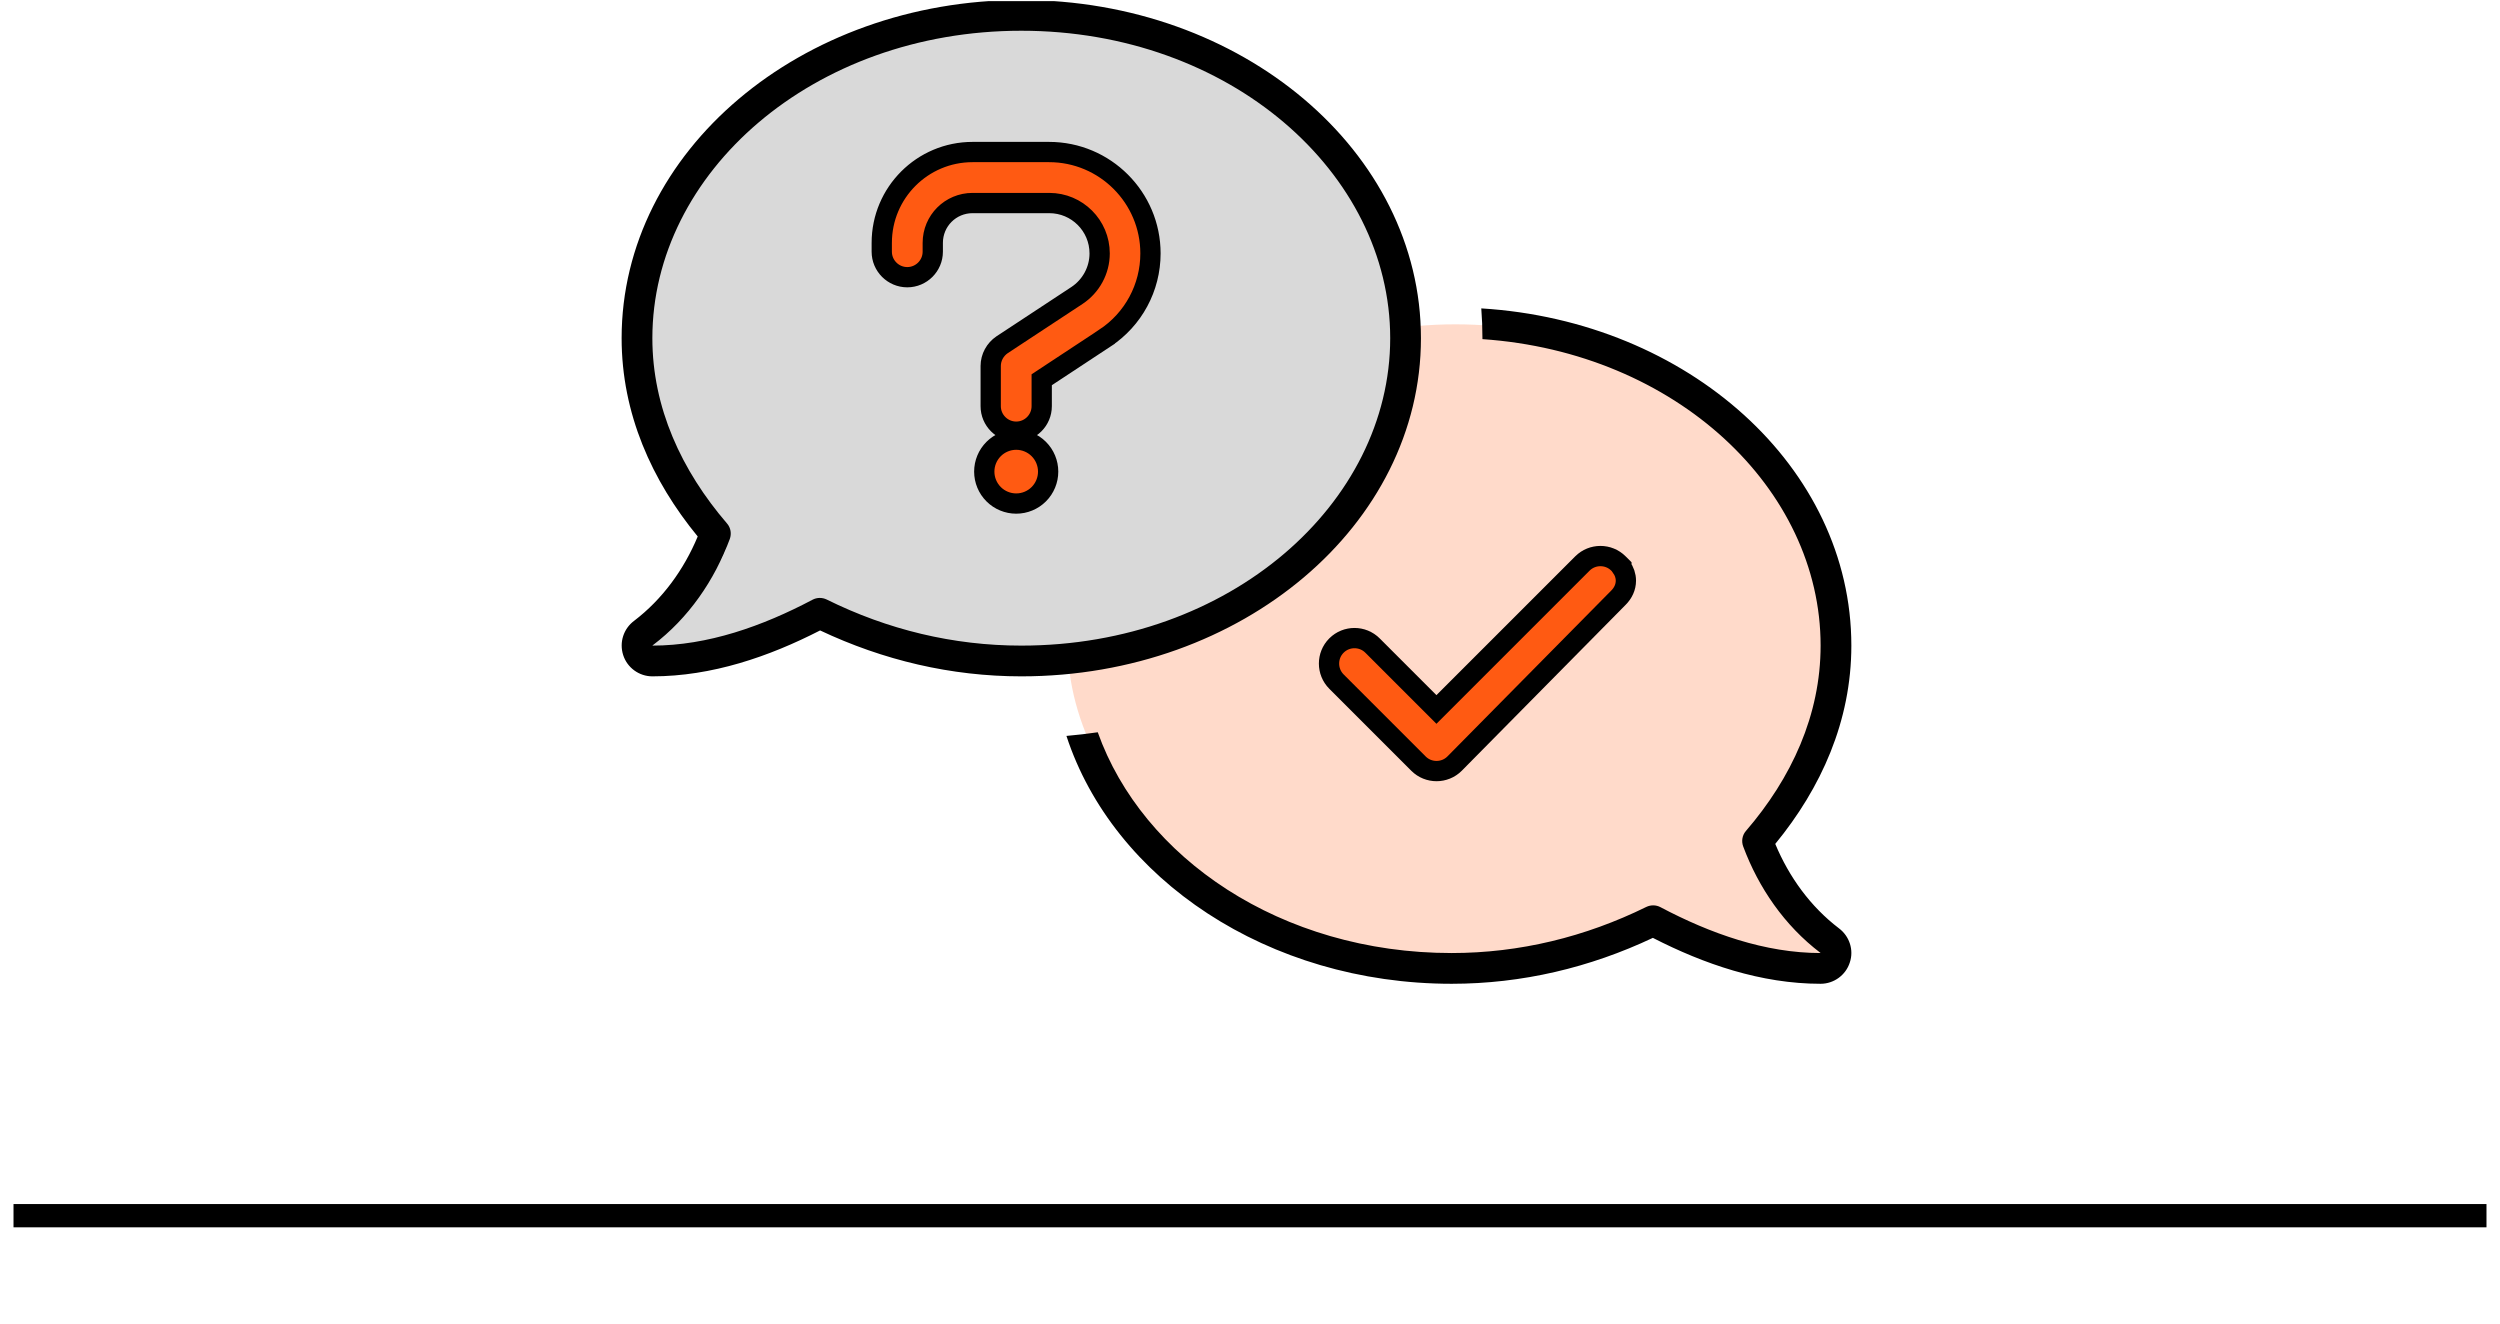<?xml version="1.0" encoding="UTF-8"?>
<svg xmlns="http://www.w3.org/2000/svg" width="185" height="98" viewBox="0 0 185 98" fill="none">
  <path d="M1 89.961H184" stroke="black" stroke-width="1.722" stroke-miterlimit="10"></path>
  <g clip-path="url(#clip0_2163_269548)">
    <path d="M128.801 63.283L128.801 63.282C128.598 62.735 128.696 62.101 129.09 61.645C132.447 57.737 135.5 52.453 135.5 47.5C135.5 35.624 122.948 24.5 107.7 24.5C100.099 24.5 93.036 27.275 87.879 31.549C82.717 35.827 79.5 41.571 79.5 47.5C79.5 53.429 82.717 59.173 87.879 63.451C93.036 67.725 100.099 70.5 107.7 70.5C112.654 70.5 117.441 69.339 121.882 67.139L121.882 67.139L121.888 67.136C122.352 66.915 122.901 66.912 123.373 67.158L123.375 67.16C126.877 69.011 131.592 70.383 135.5 70.493V70.25C135.224 70.043 134.944 69.837 134.662 69.629C133.659 68.89 132.634 68.136 131.724 67.315C130.485 66.197 129.409 64.915 128.801 63.283Z" fill="#FFDACA" stroke="#FFDACA"></path>
    <path d="M54.199 40.783L54.199 40.782C54.402 40.235 54.303 39.601 53.91 39.145C50.553 35.237 47.5 29.953 47.5 25C47.5 13.124 60.052 2 75.3 2C82.901 2 89.964 4.775 95.121 9.049C100.283 13.326 103.5 19.071 103.5 25C103.5 30.929 100.283 36.673 95.121 40.951C89.964 45.225 82.901 48 75.3 48C70.346 48 65.559 46.839 61.118 44.639L61.118 44.639L61.112 44.636C60.648 44.414 60.099 44.413 59.627 44.658L59.625 44.66C56.123 46.511 51.408 47.883 47.5 47.993V47.75C47.776 47.543 48.056 47.337 48.338 47.129C49.341 46.39 50.366 45.636 51.276 44.815C52.514 43.697 53.591 42.415 54.199 40.783Z" fill="#D9D9D9" stroke="#D9D9D9"></path>
    <path d="M75.575 2.275C60.133 2.275 48.275 12.797 48.275 25.025C48.275 30.158 50.422 34.807 53.806 38.746C54.076 39.059 54.147 39.5 54.005 39.884C52.868 42.941 50.962 45.742 48.289 47.761L48.275 47.775C52.37 47.775 56.422 46.339 60.133 44.377C60.461 44.206 60.844 44.206 61.171 44.362C65.679 46.595 70.542 47.775 75.575 47.775C91.017 47.775 102.875 37.253 102.875 25.025C102.875 12.797 91.017 2.275 75.575 2.275ZM46 25.025C46 11.204 59.238 0 75.575 0C91.912 0 105.15 11.204 105.15 25.025C105.15 38.846 91.912 50.05 75.575 50.05C70.385 50.05 65.352 48.856 60.688 46.652C56.92 48.586 52.683 50.05 48.275 50.05C47.294 50.05 46.412 49.41 46.114 48.472C45.815 47.533 46.142 46.524 46.924 45.941C49.014 44.348 50.607 42.159 51.631 39.699C48.232 35.561 46 30.599 46 25.025ZM109.7 25.025C109.7 24.286 109.672 23.546 109.615 22.821C124.928 23.759 137 34.58 137 47.775C137 53.349 134.768 58.311 131.369 62.449C132.393 64.909 133.986 67.098 136.076 68.691C136.858 69.274 137.199 70.297 136.886 71.222C136.588 72.16 135.706 72.8 134.725 72.8C130.317 72.8 126.08 71.335 122.312 69.402C117.648 71.606 112.615 72.8 107.425 72.8C93.818 72.8 82.372 65.037 78.916 54.458C79.698 54.387 80.466 54.301 81.234 54.188C84.533 63.458 94.77 70.525 107.425 70.525C112.444 70.525 117.321 69.331 121.829 67.112C122.156 66.956 122.54 66.956 122.867 67.127C126.578 69.089 130.63 70.525 134.725 70.525L134.711 70.511C132.052 68.492 130.132 65.691 128.995 62.634C128.853 62.25 128.924 61.809 129.194 61.496C132.578 57.572 134.725 52.908 134.725 47.775C134.725 36.158 124.018 26.077 109.7 25.096V25.025ZM72.347 11.802H78.006C81.732 11.802 84.76 14.83 84.76 18.555C84.76 20.831 83.623 22.949 81.718 24.2L76.713 27.499V29.859C76.713 30.485 76.201 30.997 75.575 30.997C74.949 30.997 74.438 30.485 74.438 29.859V26.888C74.438 26.504 74.637 26.148 74.949 25.935L80.481 22.295C81.732 21.47 82.499 20.063 82.499 18.555C82.499 16.081 80.495 14.077 78.021 14.077H72.347C70.3 14.077 68.65 15.726 68.65 17.773V18.427C68.65 19.053 68.139 19.565 67.513 19.565C66.887 19.565 66.376 19.053 66.376 18.427V17.773C66.376 14.475 69.049 11.802 72.347 11.802ZM75.575 33.087C76.003 33.087 76.413 33.257 76.716 33.56C77.019 33.862 77.189 34.273 77.189 34.701C77.189 35.129 77.019 35.539 76.716 35.842C76.413 36.145 76.003 36.315 75.575 36.315C75.147 36.315 74.737 36.145 74.434 35.842C74.131 35.539 73.961 35.129 73.961 34.701C73.961 34.273 74.131 33.862 74.434 33.56C74.737 33.257 75.147 33.087 75.575 33.087ZM119.61 42.045C120.051 42.486 120.051 43.059 119.61 43.5L107.482 55.78C107.041 56.221 106.316 56.221 105.875 55.78L99.804 49.709C99.363 49.268 99.363 48.543 99.804 48.102C100.245 47.661 100.97 47.661 101.41 48.102L106.671 53.363L118.004 42.031C118.445 41.59 119.17 41.59 119.61 42.031V42.045Z" fill="black"></path>
    <path d="M74.162 25.507L74.162 25.507L74.151 25.514C73.645 25.859 73.312 26.441 73.312 27.086V30.058C73.312 31.098 74.16 31.945 75.2 31.945C76.239 31.945 77.087 31.098 77.087 30.058V28.101L81.754 25.026C81.754 25.026 81.754 25.025 81.754 25.025C83.871 23.635 85.135 21.28 85.135 18.754C85.135 14.614 81.77 11.25 77.631 11.25H71.972C68.259 11.25 65.25 14.259 65.25 17.972V18.626C65.25 19.666 66.098 20.513 67.138 20.513C68.177 20.513 69.025 19.666 69.025 18.626V17.972C69.025 16.339 70.339 15.025 71.972 15.025H77.645C79.705 15.025 81.374 16.694 81.374 18.754C81.374 20.006 80.735 21.18 79.692 21.867L74.162 25.507ZM117.098 41.699L106.296 52.501L101.565 47.77C100.832 47.036 99.632 47.036 98.898 47.77C98.164 48.504 98.164 49.704 98.898 50.438L104.969 56.509C105.703 57.243 106.903 57.243 107.637 56.509L107.64 56.506L119.765 44.229C119.766 44.228 119.766 44.228 119.767 44.227C120.104 43.89 120.316 43.453 120.316 42.971C120.316 42.603 120.193 42.262 119.985 41.972V41.918L119.765 41.699C119.032 40.965 117.832 40.965 117.098 41.699ZM76.871 33.228C76.428 32.785 75.826 32.535 75.2 32.535C74.573 32.535 73.971 32.785 73.528 33.228C73.085 33.671 72.836 34.272 72.836 34.899C72.836 35.526 73.085 36.127 73.528 36.571C73.971 37.014 74.573 37.263 75.2 37.263C75.826 37.263 76.428 37.014 76.871 36.571C77.314 36.127 77.563 35.526 77.563 34.899C77.563 34.272 77.314 33.671 76.871 33.228Z" fill="#FF5A12" stroke="black" stroke-width="1.5"></path>
  </g>
  <defs>
    <clipPath id="clip0_2163_269548">
      <rect width="91" height="72.8" fill="white" transform="translate(46 0.086)"></rect>
    </clipPath>
  </defs>
</svg>
